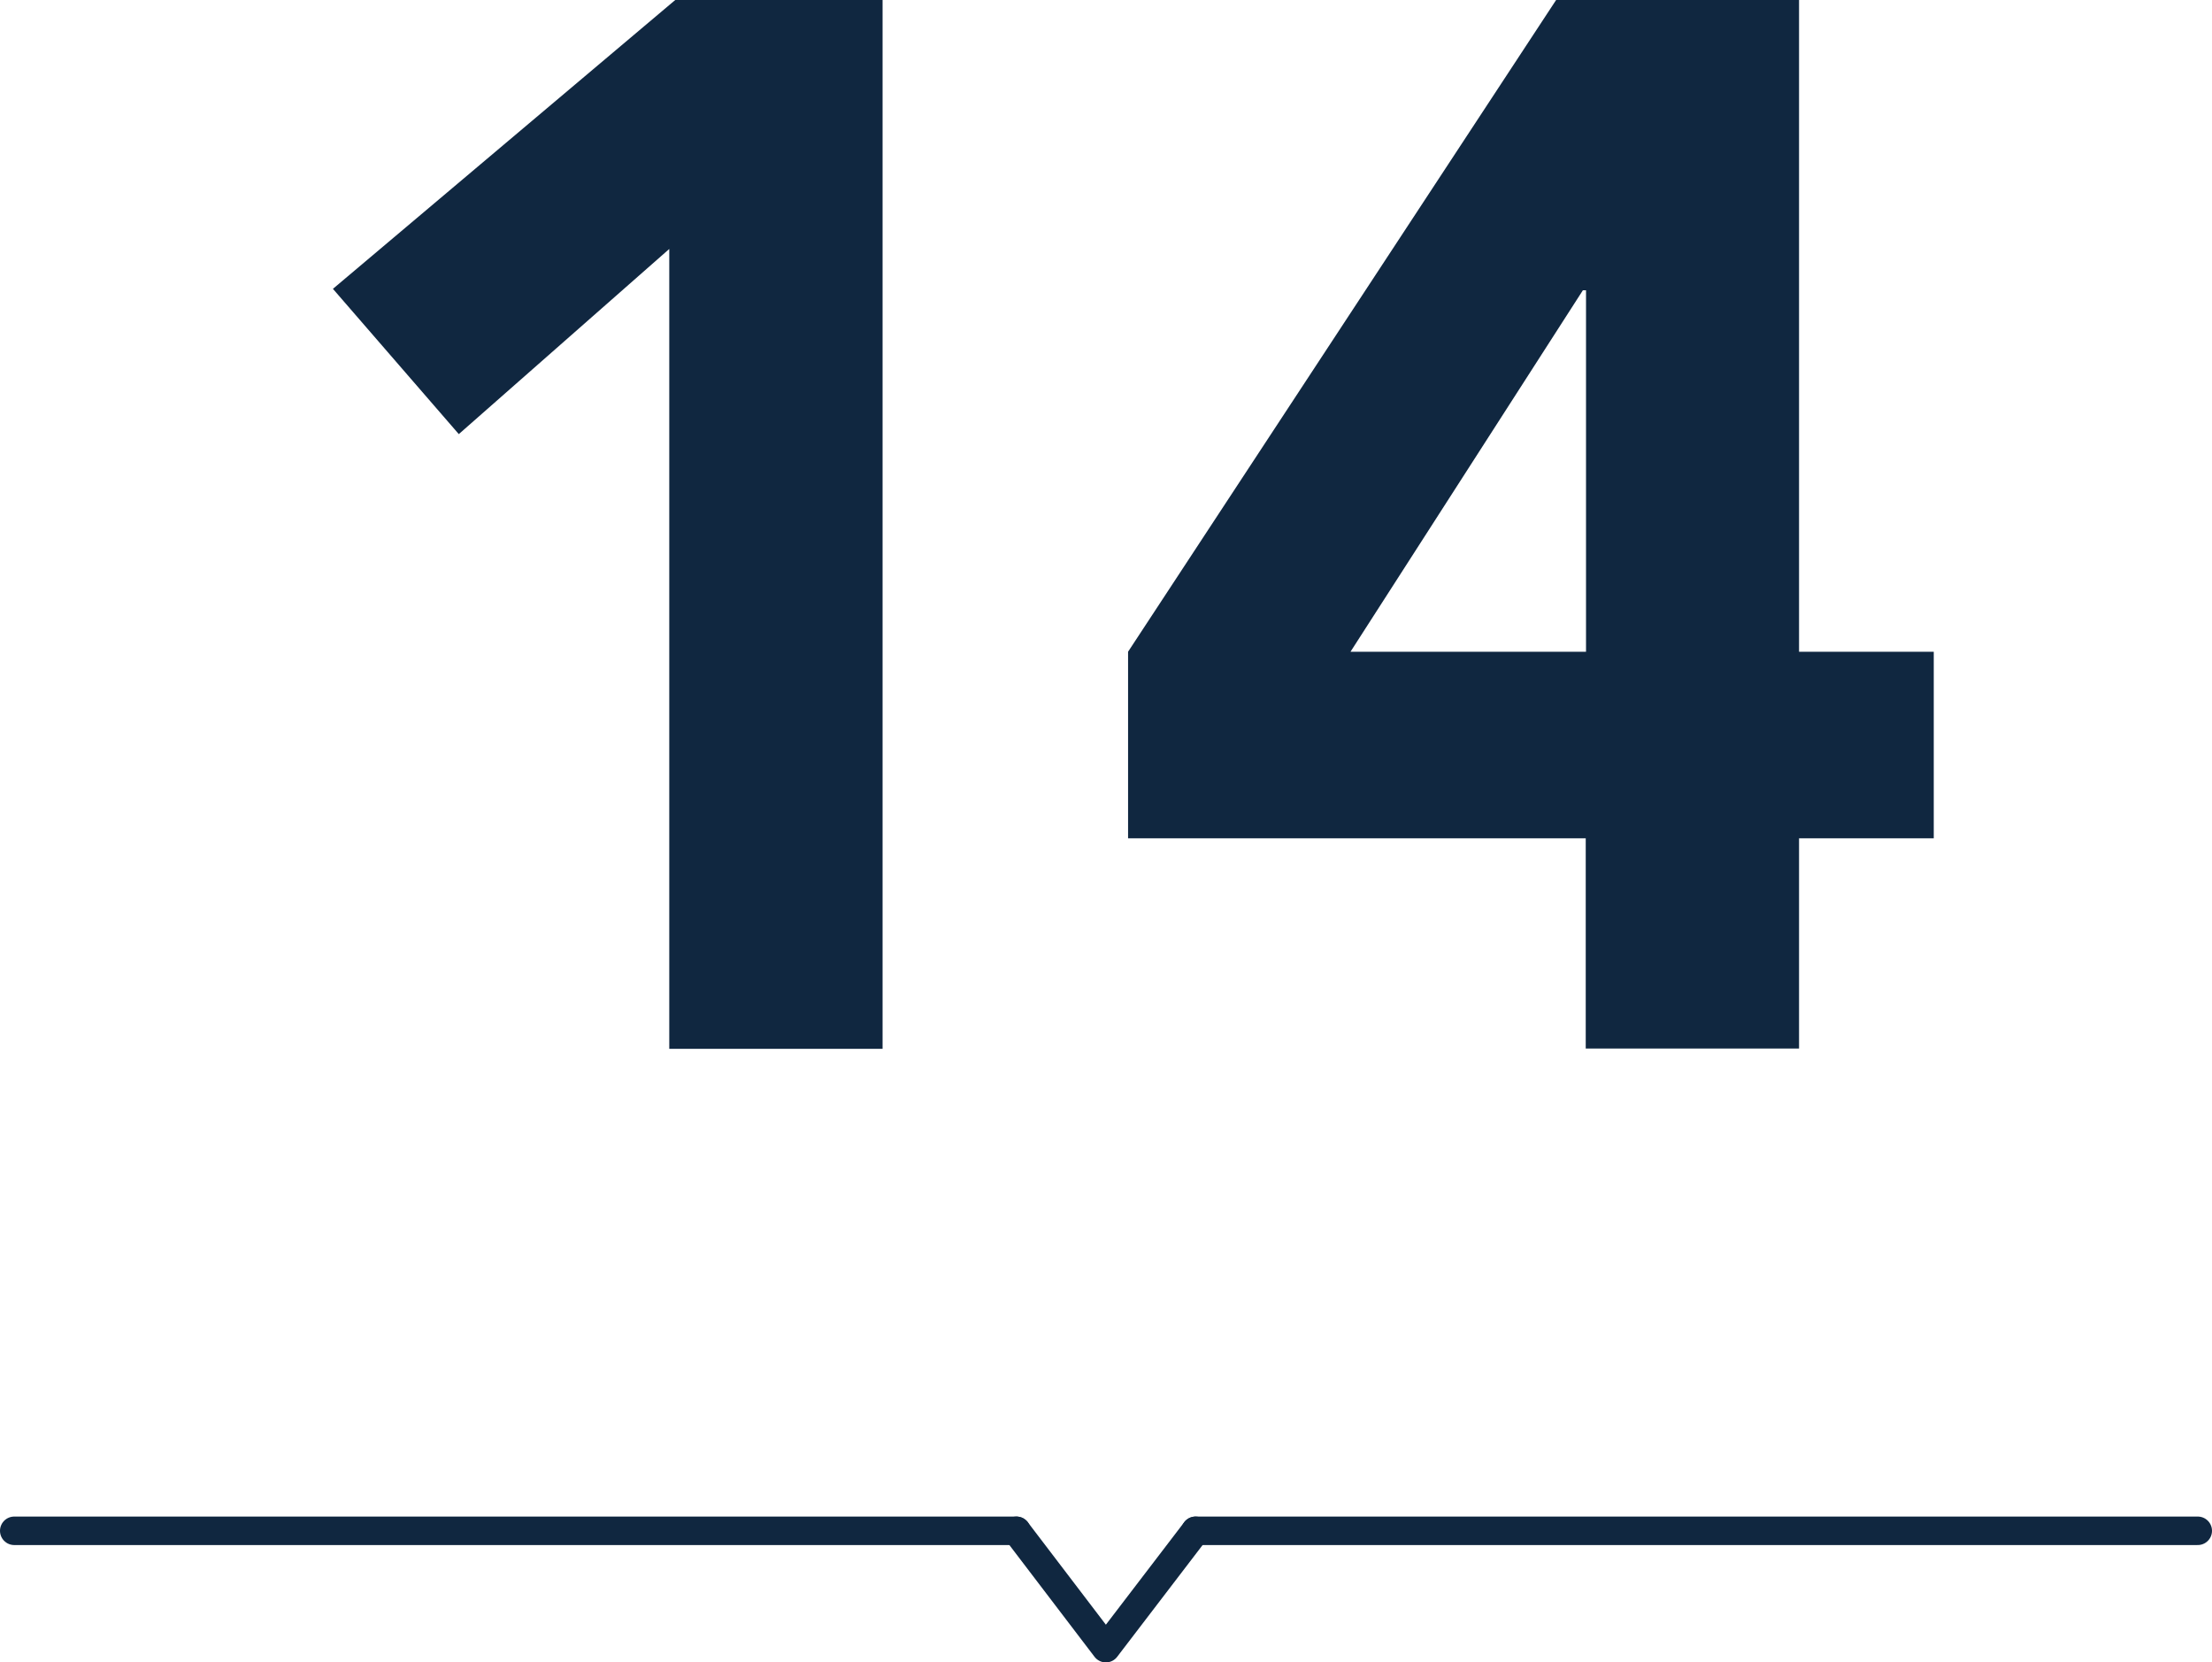 <?xml version="1.0" encoding="UTF-8"?><svg id="_レイヤー_2" xmlns="http://www.w3.org/2000/svg" viewBox="0 0 77.67 58.36"><defs><style>.cls-1{fill:none;stroke:#102740;stroke-linecap:round;stroke-linejoin:round;}.cls-2{fill:#102740;}</style></defs><g id="_レイヤー_1-2"><g><polygon class="cls-2" points="23.5 8.74 16.11 15.24 11.69 10.14 23.71 0 30.99 0 30.99 36.82 23.5 36.82 23.5 8.74"/><path class="cls-2" d="M55.68,29.43h-16.07v-6.55L54.64,0h8.53V22.88h4.73v6.55h-4.73v7.38h-7.49v-7.38Zm0-19.24h-.1l-8.16,12.69h8.27V10.19Z"/><line class="cls-1" x1="35.69" y1="53.74" x2=".5" y2="53.74"/><line class="cls-1" x1="77.17" y1="53.74" x2="41.98" y2="53.74"/><polyline class="cls-1" points="41.98 53.74 38.83 57.86 35.69 53.74"/></g></g></svg>
